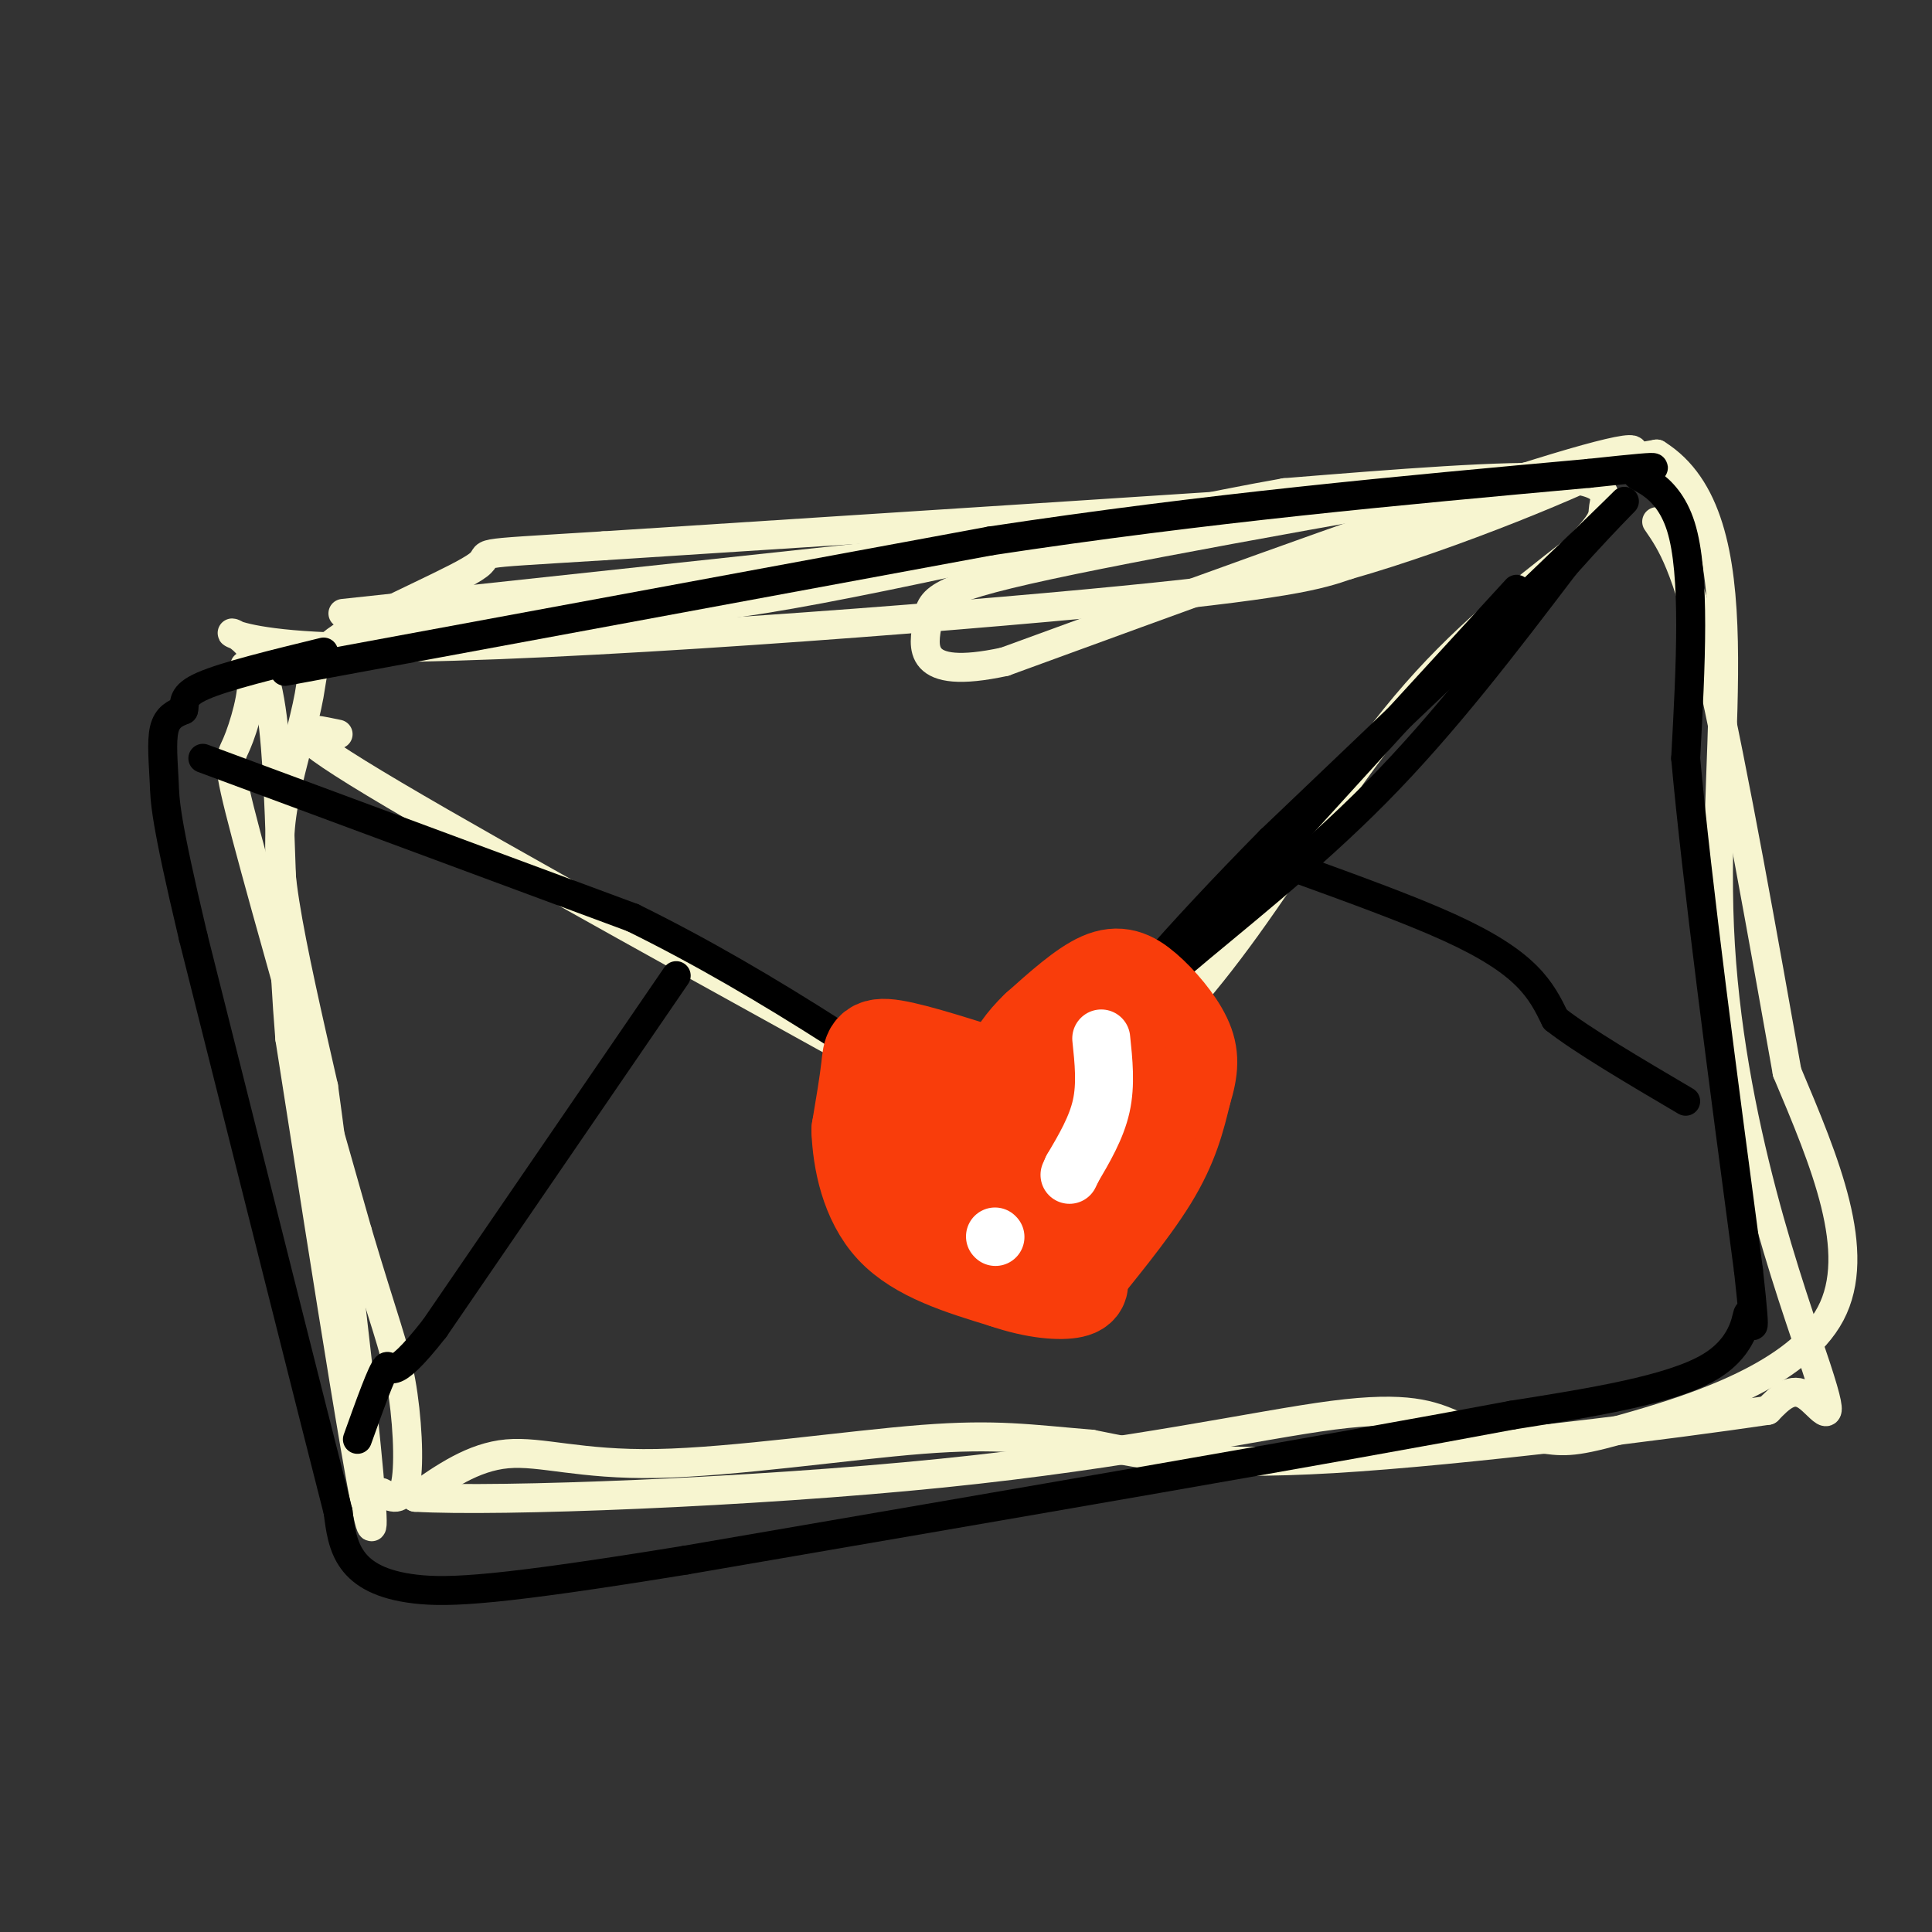 <svg viewBox='0 0 400 400' version='1.1' xmlns='http://www.w3.org/2000/svg' xmlns:xlink='http://www.w3.org/1999/xlink'><rect x="0" y="0" width="400" height="400" fill="#333333" stroke="none"/><g fill='none' stroke='rgb(247,245,208)' stroke-width='6' stroke-linecap='round' stroke-linejoin='round'><path d='M71,127c0.000,0.000 214.000,-23.000 214,-23'/><path d='M285,104c42.800,-4.511 42.800,-4.289 9,-2c-33.800,2.289 -101.400,6.644 -169,11'/><path d='M125,113c-30.505,1.895 -22.267,1.131 -26,4c-3.733,2.869 -19.437,9.371 -27,14c-7.563,4.629 -6.986,7.385 -8,13c-1.014,5.615 -3.619,14.089 -5,21c-1.381,6.911 -1.537,12.260 0,22c1.537,9.740 4.769,23.870 8,38'/><path d='M67,225c4.222,30.622 10.778,88.178 10,91c-0.778,2.822 -8.889,-49.089 -17,-101'/><path d='M60,215c-2.735,-32.939 -1.073,-64.788 -6,-77c-4.927,-12.212 -16.442,-4.788 17,-4c33.442,0.788 111.841,-5.061 154,-9c42.159,-3.939 48.080,-5.970 54,-8'/><path d='M279,117c21.869,-6.214 49.542,-17.750 57,-22c7.458,-4.250 -5.298,-1.214 -30,7c-24.702,8.214 -61.351,21.607 -98,35'/><path d='M208,137c-18.774,4.048 -16.708,-3.333 -16,-8c0.708,-4.667 0.060,-6.619 25,-12c24.940,-5.381 75.470,-14.190 126,-23'/><path d='M343,94c21.219,13.207 11.265,57.726 13,98c1.735,40.274 15.159,76.305 20,91c4.841,14.695 1.097,8.056 -2,6c-3.097,-2.056 -5.549,0.472 -8,3'/><path d='M366,292c-19.022,2.822 -62.578,8.378 -90,10c-27.422,1.622 -38.711,-0.689 -50,-3'/><path d='M226,299c-12.762,-1.054 -19.668,-2.190 -35,-1c-15.332,1.190 -39.089,4.705 -55,5c-15.911,0.295 -23.974,-2.630 -31,-2c-7.026,0.630 -13.013,4.815 -19,9'/><path d='M86,310c17.190,1.000 69.667,-1.000 109,-5c39.333,-4.000 65.524,-10.000 81,-12c15.476,-2.000 20.238,0.000 25,2'/><path d='M301,295c7.686,0.963 14.400,2.372 19,3c4.600,0.628 7.085,0.477 19,-3c11.915,-3.477 33.262,-10.279 40,-23c6.738,-12.721 -1.131,-31.360 -9,-50'/><path d='M370,222c-4.467,-25.111 -11.133,-62.889 -16,-84c-4.867,-21.111 -7.933,-25.556 -11,-30'/><path d='M70,152c-6.750,-1.417 -13.500,-2.833 4,8c17.500,10.833 59.250,33.917 101,57'/><path d='M175,217c21.978,14.022 26.422,20.578 33,20c6.578,-0.578 15.289,-8.289 24,-16'/><path d='M232,221c8.048,-6.679 16.167,-15.375 26,-29c9.833,-13.625 21.381,-32.179 33,-46c11.619,-13.821 23.310,-22.911 35,-32'/><path d='M326,114c6.631,-6.595 5.708,-7.083 6,-9c0.292,-1.917 1.798,-5.262 -9,-6c-10.798,-0.738 -33.899,1.131 -57,3'/><path d='M266,102c-30.679,5.381 -78.875,17.333 -108,22c-29.125,4.667 -39.179,2.048 -53,3c-13.821,0.952 -31.411,5.476 -49,10'/><path d='M56,137c-8.346,1.419 -4.711,-0.032 -4,3c0.711,3.032 -1.501,10.547 -3,14c-1.499,3.453 -2.285,2.844 2,19c4.285,16.156 13.643,49.078 23,82'/><path d='M74,255c5.476,18.476 7.667,23.667 9,31c1.333,7.333 1.810,16.810 1,21c-0.810,4.190 -2.905,3.095 -5,2'/></g>
<g fill='none' stroke='rgb(0,0,0)' stroke-width='6' stroke-linecap='round' stroke-linejoin='round'><path d='M59,139c0.000,0.000 146.000,-27.000 146,-27'/><path d='M205,112c45.000,-6.833 84.500,-10.417 124,-14'/><path d='M329,98c20.929,-2.250 11.250,-0.875 10,0c-1.250,0.875 5.929,1.250 9,11c3.071,9.750 2.036,28.875 1,48'/><path d='M349,157c2.333,25.667 7.667,65.833 13,106'/><path d='M362,263c2.000,17.905 0.500,9.667 0,9c-0.500,-0.667 0.000,6.238 -8,11c-8.000,4.762 -24.500,7.381 -41,10'/><path d='M313,293c-35.333,6.667 -103.167,18.333 -171,30'/><path d='M142,323c-38.393,6.238 -48.875,6.833 -56,6c-7.125,-0.833 -10.893,-3.095 -13,-6c-2.107,-2.905 -2.554,-6.452 -3,-10'/><path d='M70,313c-5.500,-21.500 -17.750,-70.250 -30,-119'/><path d='M40,194c-5.952,-25.048 -5.833,-28.167 -6,-32c-0.167,-3.833 -0.619,-8.381 0,-11c0.619,-2.619 2.310,-3.310 4,-4'/><path d='M38,147c0.400,-1.422 -0.600,-2.978 4,-5c4.600,-2.022 14.800,-4.511 25,-7'/><path d='M42,157c0.000,0.000 89.000,33.000 89,33'/><path d='M131,190c28.500,14.000 55.250,32.500 82,51'/><path d='M213,241c13.511,4.689 6.289,-9.089 8,-19c1.711,-9.911 12.356,-15.956 23,-22'/><path d='M244,200c10.956,-9.333 26.844,-21.667 41,-36c14.156,-14.333 26.578,-30.667 39,-47'/><path d='M324,117c10.644,-11.978 17.756,-18.422 7,-8c-10.756,10.422 -39.378,37.711 -68,65'/><path d='M263,174c-19.250,19.512 -33.375,35.792 -42,48c-8.625,12.208 -11.750,20.345 -8,17c3.750,-3.345 14.375,-18.173 25,-33'/><path d='M238,206c16.833,-19.500 46.417,-51.750 76,-84'/></g>
<g fill='none' stroke='rgb(249,61,11)' stroke-width='20' stroke-linecap='round' stroke-linejoin='round'><path d='M209,224c-9.622,-3.111 -19.244,-6.222 -24,-7c-4.756,-0.778 -4.644,0.778 -5,4c-0.356,3.222 -1.178,8.111 -2,13'/><path d='M178,234c0.222,5.978 1.778,14.422 7,20c5.222,5.578 14.111,8.289 23,11'/><path d='M208,265c6.644,2.289 11.756,2.511 14,2c2.244,-0.511 1.622,-1.756 1,-3'/><path d='M223,264c3.178,-4.111 10.622,-12.889 15,-20c4.378,-7.111 5.689,-12.556 7,-18'/><path d='M245,226c1.466,-4.734 1.630,-7.568 0,-11c-1.630,-3.432 -5.054,-7.463 -8,-10c-2.946,-2.537 -5.413,-3.582 -9,-2c-3.587,1.582 -8.293,5.791 -13,10'/><path d='M215,213c-3.167,3.000 -4.583,5.500 -6,8'/><path d='M186,234c6.333,7.167 12.667,14.333 19,14c6.333,-0.333 12.667,-8.167 19,-16'/><path d='M224,232c5.877,-6.852 11.070,-15.981 11,-15c-0.070,0.981 -5.404,12.072 -10,18c-4.596,5.928 -8.456,6.694 -12,7c-3.544,0.306 -6.772,0.153 -10,0'/><path d='M203,242c-4.035,-1.027 -9.123,-3.595 -8,-2c1.123,1.595 8.456,7.352 14,8c5.544,0.648 9.298,-3.815 12,-8c2.702,-4.185 4.351,-8.093 6,-12'/><path d='M227,228c1.667,-4.369 2.833,-9.292 4,-9c1.167,0.292 2.333,5.798 1,11c-1.333,5.202 -5.167,10.101 -9,15'/><path d='M223,245c-3.089,4.689 -6.311,8.911 -7,10c-0.689,1.089 1.156,-0.956 3,-3'/><path d='M219,252c0.500,-0.500 0.250,-0.250 0,0'/></g>
<g fill='none' stroke='rgb(255,255,255)' stroke-width='12' stroke-linecap='round' stroke-linejoin='round'><path d='M228,215c0.500,4.750 1.000,9.500 0,14c-1.000,4.500 -3.500,8.750 -6,13'/><path d='M222,242c-1.000,2.167 -0.500,1.083 0,0'/><path d='M206,256c0.000,0.000 0.100,0.100 0.1,0.1'/></g>
<g fill='none' stroke='rgb(0,0,0)' stroke-width='6' stroke-linecap='round' stroke-linejoin='round'><path d='M140,202c0.000,0.000 -50.000,73.000 -50,73'/><path d='M90,275c-9.733,12.467 -9.067,7.133 -10,8c-0.933,0.867 -3.467,7.933 -6,15'/><path d='M269,180c11.444,4.156 22.889,8.311 31,12c8.111,3.689 12.889,6.911 16,10c3.111,3.089 4.556,6.044 6,9'/><path d='M322,211c5.500,4.333 16.250,10.667 27,17'/></g>
</svg>
